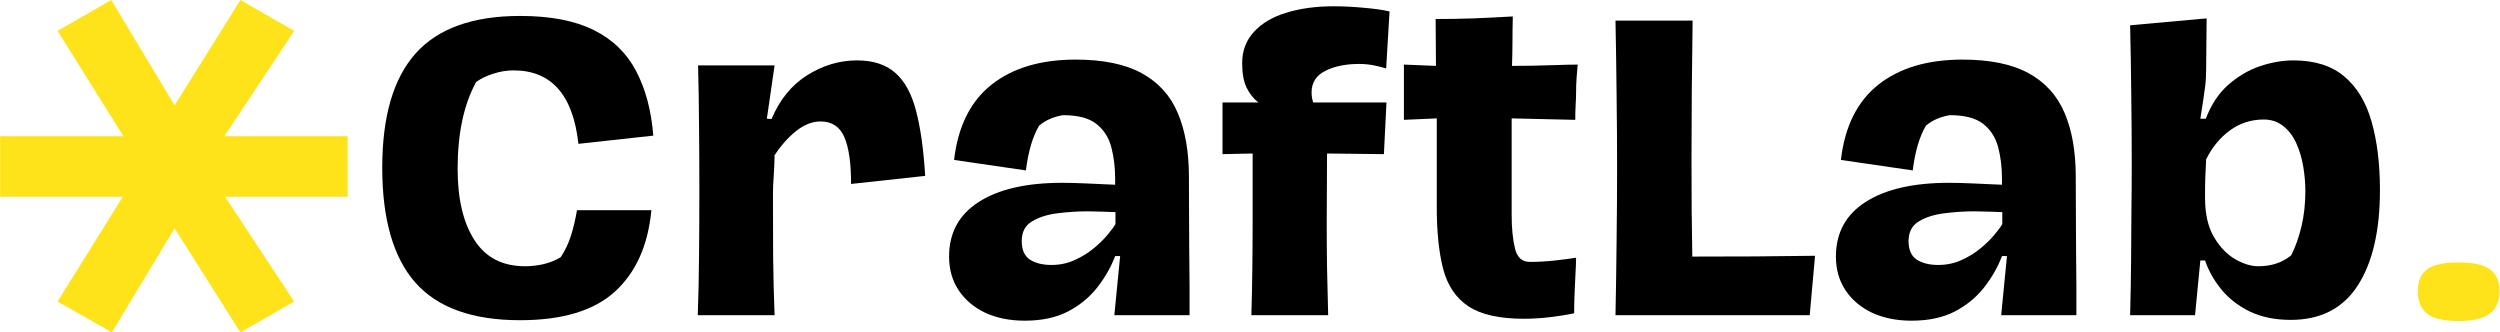 <svg width="1880" height="250" viewBox="0 0 1880 250" fill="none" xmlns="http://www.w3.org/2000/svg">
<mask id="mask0_992_114" style="mask-type:luminance" maskUnits="userSpaceOnUse" x="0" y="0" width="262" height="250">
<path d="M0 0H261.628V250H0V0Z" fill="white"/>
</mask>
<g mask="url(#mask0_992_114)">
<path d="M180.808 250L131.298 171.724L84.151 250L43.272 226.744L92.327 147.983H0V102.441H92.811L43.272 23.226L83.666 0L131.298 79.215L180.808 0L221.233 23.226L168.786 102.441H261.628V147.983H169.271L221.233 226.744L180.808 250Z" fill="#FFE31A"/>
</g>
<path d="M391.129 240.795C355.337 240.795 329.114 231.408 312.399 212.573C295.744 193.677 287.447 164.85 287.447 126.09C287.447 87.573 295.805 58.957 312.52 40.213C329.296 21.409 355.519 11.991 391.129 11.991C413.961 11.991 432.463 15.565 446.604 22.65C460.715 29.675 471.314 39.941 478.339 53.416C485.424 66.83 489.755 83.031 491.299 101.986L434.976 108.164C430.919 71.342 414.658 52.931 386.163 52.931C381.137 52.931 376.14 53.749 371.144 55.354C366.117 56.898 361.757 58.987 358.063 61.652C348.766 78.549 344.133 100.351 344.133 127.059C344.133 149.528 348.312 167.333 356.73 180.475C365.118 193.647 377.836 200.218 394.884 200.218C399.396 200.218 403.999 199.703 408.692 198.643C413.447 197.523 417.777 195.797 421.653 193.435C424.953 188.439 427.497 183.109 429.283 177.447C431.131 171.724 432.675 165.274 433.886 158.067H489.845C487.332 184.563 478.157 205.003 462.35 219.356C446.604 233.648 422.864 240.795 391.129 240.795Z" fill="black"/>
<path d="M644.382 45.421C656.555 45.421 666.184 48.54 673.209 54.748C680.295 60.895 685.504 70.373 688.834 83.212C692.226 95.991 694.527 112.342 695.738 132.267L640.021 138.324C640.021 122.668 638.326 110.919 634.934 103.076C631.543 95.264 625.547 91.327 617.008 91.327C610.861 91.327 604.714 93.75 598.597 98.595C592.541 103.44 587.09 109.617 582.245 117.127L582.488 117.732C582.306 123.728 582.124 128.331 581.882 131.541C581.7 134.69 581.549 137.324 581.397 139.414C581.307 141.442 581.276 143.774 581.276 146.439C581.276 162.912 581.307 178.506 581.397 193.193C581.549 207.909 581.912 222.505 582.488 237.04H524.711C525.256 222.353 525.59 207.183 525.68 191.497C525.832 175.842 525.923 159.762 525.923 143.29C525.923 127.241 525.832 111.192 525.68 95.203C525.59 79.215 525.347 63.893 524.954 49.176H582.488L576.674 89.268L580.186 89.51C586.394 74.824 595.387 63.802 607.197 56.444C618.976 49.116 631.361 45.421 644.382 45.421Z" fill="black"/>
<path d="M770.639 241.156C759.404 241.156 749.502 239.158 740.963 235.221C732.484 231.194 725.823 225.592 720.978 218.385C716.133 211.117 713.71 202.639 713.71 192.949C713.71 175.113 721.129 161.426 735.997 151.888C750.926 142.289 771.85 137.474 798.739 137.474C804.553 137.474 810.67 137.656 817.15 137.958C823.691 138.201 830.837 138.534 838.589 138.927V134.567C838.589 125.846 837.62 117.852 835.682 110.584C833.744 103.317 829.989 97.503 824.418 93.143C818.907 88.782 810.549 86.602 799.345 86.602C792.138 87.813 786.173 90.448 781.419 94.475C776.574 102.651 773.243 113.855 771.486 128.147L717.465 120.274C720.372 95.171 729.729 76.306 745.566 63.709C761.463 51.112 782.569 44.814 808.914 44.814C829.656 44.814 846.25 48.266 858.696 55.11C871.202 61.983 880.195 71.946 885.706 85.027C891.278 98.109 894.064 114.036 894.064 132.75C894.064 144.62 894.094 154.734 894.185 163.031C894.246 171.358 894.306 179.958 894.306 188.831C894.458 198.944 894.548 207.908 894.548 215.72C894.548 223.563 894.548 230.679 894.548 237.038H837.984L842.344 192.585H838.589C835.44 200.913 830.898 208.816 825.023 216.326C819.118 223.775 811.73 229.771 802.858 234.373C793.955 238.885 783.235 241.156 770.639 241.156ZM790.624 199.247C796.983 199.247 802.888 198.006 808.308 195.492C813.789 193.009 818.604 190.012 822.722 186.529C826.901 183.077 830.383 179.625 833.139 176.234C835.955 172.842 837.862 170.268 838.831 168.482V159.519C836.167 159.367 832.684 159.246 828.415 159.155C824.115 159.004 820.663 158.913 817.998 158.913C810.64 158.913 803.1 159.397 795.348 160.366C787.596 161.335 781.116 163.395 775.968 166.544C770.881 169.632 768.337 174.538 768.337 181.321C768.337 187.862 770.396 192.525 774.515 195.25C778.693 197.915 784.083 199.247 790.624 199.247Z" fill="black"/>
<path d="M986.311 69.525C986.311 72.19 986.705 74.703 987.523 77.035H1042.63L1040.7 115.915L997.939 115.431L997.697 167.635C997.697 178.476 997.758 189.801 997.939 201.671C998.181 213.481 998.454 225.26 998.787 237.039H941.011C941.405 225.018 941.647 213.511 941.738 202.519C941.889 191.467 941.98 180.051 941.98 168.241V115.431L919.33 115.915V77.035H946.219C942.586 74.128 939.618 70.373 937.377 65.77C935.197 61.107 934.107 54.99 934.107 47.48C934.107 38.214 937.044 30.372 942.949 23.982C948.823 17.532 956.939 12.718 967.295 9.569C977.711 6.359 989.582 4.724 1002.91 4.724C1009.84 4.724 1017.26 5.087 1025.19 5.814C1033.19 6.48 1039.76 7.388 1044.94 8.6L1042.39 51.477C1039.3 50.508 1036.09 49.721 1032.7 49.055C1029.31 48.419 1025.74 48.086 1022.04 48.086C1011.93 48.086 1003.45 49.842 996.607 53.294C989.733 56.777 986.311 62.197 986.311 69.525Z" fill="black"/>
<path d="M1145.97 239.704C1127.62 239.704 1113.76 236.616 1104.31 230.378C1094.92 224.17 1088.59 214.844 1085.29 202.398C1082.05 189.892 1080.45 174.418 1080.45 156.008V89.026L1055.74 90.116V48.571L1079.84 49.54C1079.84 42.757 1079.78 36.7 1079.72 31.371C1079.63 26.041 1079.6 20.349 1079.6 14.293C1089.2 14.293 1098.86 14.141 1108.55 13.808C1118.24 13.414 1127.93 12.93 1137.62 12.354C1137.44 20.106 1137.37 26.708 1137.37 32.098C1137.37 37.518 1137.25 43.332 1137.01 49.54C1141.04 49.54 1146.04 49.509 1152.03 49.418C1158.09 49.267 1164.17 49.116 1170.32 48.934C1176.53 48.692 1181.89 48.571 1186.43 48.571C1186.19 52.053 1185.88 55.444 1185.58 58.745C1185.34 62.076 1185.22 65.588 1185.22 69.283C1185.22 72.523 1185.1 75.823 1184.86 79.215C1184.67 82.606 1184.61 86.24 1184.61 90.116L1136.77 89.026C1136.77 96.142 1136.77 104.106 1136.77 112.887C1136.77 121.699 1136.77 130.39 1136.77 138.929C1136.77 147.408 1136.77 155.039 1136.77 161.822C1136.77 171.36 1137.56 179.596 1139.19 186.531C1140.8 193.495 1144.52 196.947 1150.34 196.947C1155.97 196.947 1162.08 196.645 1168.62 195.979C1175.23 195.252 1180.77 194.525 1185.22 193.798C1185.22 196.887 1185.04 201.066 1184.73 206.395C1184.49 211.725 1184.25 217.054 1184.01 222.384C1183.83 227.713 1183.77 232.134 1183.77 235.586C1178.34 236.737 1172.32 237.675 1165.72 238.493C1159.18 239.28 1152.58 239.704 1145.97 239.704Z" fill="black"/>
<path d="M1214.84 237.039C1215.23 218.628 1215.5 199.914 1215.68 180.837C1215.93 161.79 1216.05 143.652 1216.05 126.453C1216.05 109.011 1215.93 90.812 1215.68 71.826C1215.5 52.87 1215.23 34.096 1214.84 15.503H1272.85C1272.28 52.325 1272.01 87.087 1272.01 119.791C1272.01 132.145 1272.04 144.863 1272.13 157.945C1272.28 171.026 1272.43 182.715 1272.61 192.95C1287.54 192.95 1303.14 192.919 1319.37 192.829C1335.6 192.677 1350.77 192.526 1364.91 192.344L1360.91 237.039H1214.84Z" fill="black"/>
<path d="M1437.54 241.156C1426.3 241.156 1416.4 239.158 1407.86 235.221C1399.38 231.194 1392.72 225.592 1387.88 218.385C1383.03 211.117 1380.61 202.639 1380.61 192.949C1380.61 175.113 1388.03 161.426 1402.9 151.888C1417.83 142.289 1438.75 137.474 1465.64 137.474C1471.45 137.474 1477.57 137.656 1484.05 137.958C1490.59 138.201 1497.74 138.534 1505.49 138.927V134.567C1505.49 125.846 1504.52 117.852 1502.58 110.584C1500.64 103.317 1496.89 97.503 1491.32 93.143C1485.81 88.782 1477.45 86.602 1466.24 86.602C1459.04 87.813 1453.07 90.448 1448.32 94.475C1443.47 102.651 1440.14 113.855 1438.39 128.147L1384.36 120.274C1387.27 95.171 1396.63 76.306 1412.47 63.709C1428.36 51.112 1449.47 44.814 1475.81 44.814C1496.56 44.814 1513.15 48.266 1525.6 55.11C1538.1 61.983 1547.09 71.946 1552.61 85.027C1558.18 98.109 1560.96 114.036 1560.96 132.75C1560.96 144.62 1560.99 154.734 1561.08 163.031C1561.15 171.358 1561.21 179.958 1561.21 188.831C1561.36 198.944 1561.45 207.908 1561.45 215.72C1561.45 223.563 1561.45 230.679 1561.45 237.038H1504.88L1509.24 192.585H1505.49C1502.34 200.913 1497.8 208.816 1491.92 216.326C1486.02 223.775 1478.63 229.771 1469.76 234.373C1460.85 238.885 1450.14 241.156 1437.54 241.156ZM1457.52 199.247C1463.88 199.247 1469.79 198.006 1475.21 195.492C1480.69 193.009 1485.5 190.012 1489.62 186.529C1493.8 183.077 1497.28 179.625 1500.04 176.234C1502.85 172.842 1504.76 170.268 1505.73 168.482V159.519C1503.07 159.367 1499.58 159.246 1495.31 159.155C1491.01 159.004 1487.56 158.913 1484.9 158.913C1477.54 158.913 1470 159.397 1462.25 160.366C1454.5 161.335 1448.02 163.395 1442.87 166.544C1437.78 169.632 1435.24 174.538 1435.24 181.321C1435.24 187.862 1437.3 192.525 1441.41 195.25C1445.59 197.915 1450.98 199.247 1457.52 199.247Z" fill="black"/>
<path d="M1722.62 240.552C1710.99 240.552 1700.81 238.493 1692.09 234.375C1683.43 230.196 1676.29 224.685 1670.65 217.902C1665.08 211.119 1660.9 203.791 1658.18 195.858H1654.66L1650.67 237.04H1601.85C1602.25 221.778 1602.49 208.031 1602.58 195.737C1602.64 183.382 1602.73 171.572 1602.82 160.247C1602.97 148.952 1603.07 137.082 1603.07 124.637C1603.07 106.074 1602.94 88.027 1602.7 70.494C1602.52 52.992 1602.25 35.822 1601.85 19.017L1659.39 13.808L1659.03 51.236C1659.03 56.504 1658.78 61.016 1658.3 64.801C1657.81 68.526 1657.27 72.281 1656.72 76.066C1656.15 79.881 1655.45 84.272 1654.66 89.269H1658.78C1662.81 78.61 1668.47 70.101 1675.74 63.711C1683.01 57.352 1690.91 52.689 1699.48 49.782C1708.11 46.875 1716.5 45.422 1724.67 45.422C1740.72 45.422 1753.5 49.479 1762.95 57.534C1772.46 65.528 1779.3 76.853 1783.42 91.449C1787.6 106.074 1789.72 123.244 1789.72 142.926C1789.72 173.541 1784.15 197.493 1773 214.753C1761.86 231.953 1745.05 240.552 1722.62 240.552ZM1698.27 200.218C1708.11 200.218 1716.35 197.493 1722.98 191.982C1726.19 185.623 1728.79 178.355 1730.73 170.179C1732.67 161.943 1733.64 153.071 1733.64 143.532C1733.64 137.718 1733.09 131.662 1732.06 125.363C1731 119.065 1729.28 113.221 1726.85 107.8C1724.43 102.41 1721.16 98.08 1717.04 94.84C1712.99 91.54 1708.08 89.874 1702.27 89.874C1692.82 89.874 1684.34 92.63 1676.83 98.111C1669.38 103.622 1663.45 110.829 1659.03 119.792C1658.84 124.394 1658.66 128.634 1658.42 132.51C1658.24 136.386 1658.18 141.715 1658.18 148.498C1658.18 160.701 1660.39 170.603 1664.84 178.174C1669.26 185.683 1674.59 191.255 1680.83 194.889C1687.03 198.462 1692.85 200.218 1698.27 200.218Z" fill="black"/>
<path d="M1848.71 241.4C1837.47 241.4 1829.57 239.492 1824.97 235.707C1820.42 231.922 1818.18 226.35 1818.18 218.992C1818.18 211.664 1820.42 206.213 1824.97 202.64C1829.57 199.097 1837.47 197.311 1848.71 197.311C1859.91 197.311 1867.87 199.097 1872.57 202.64C1877.32 206.213 1879.71 211.664 1879.71 218.992C1879.71 226.35 1877.32 231.922 1872.57 235.707C1867.87 239.492 1859.91 241.4 1848.71 241.4Z" fill="#FFE31A"/>
</svg>
